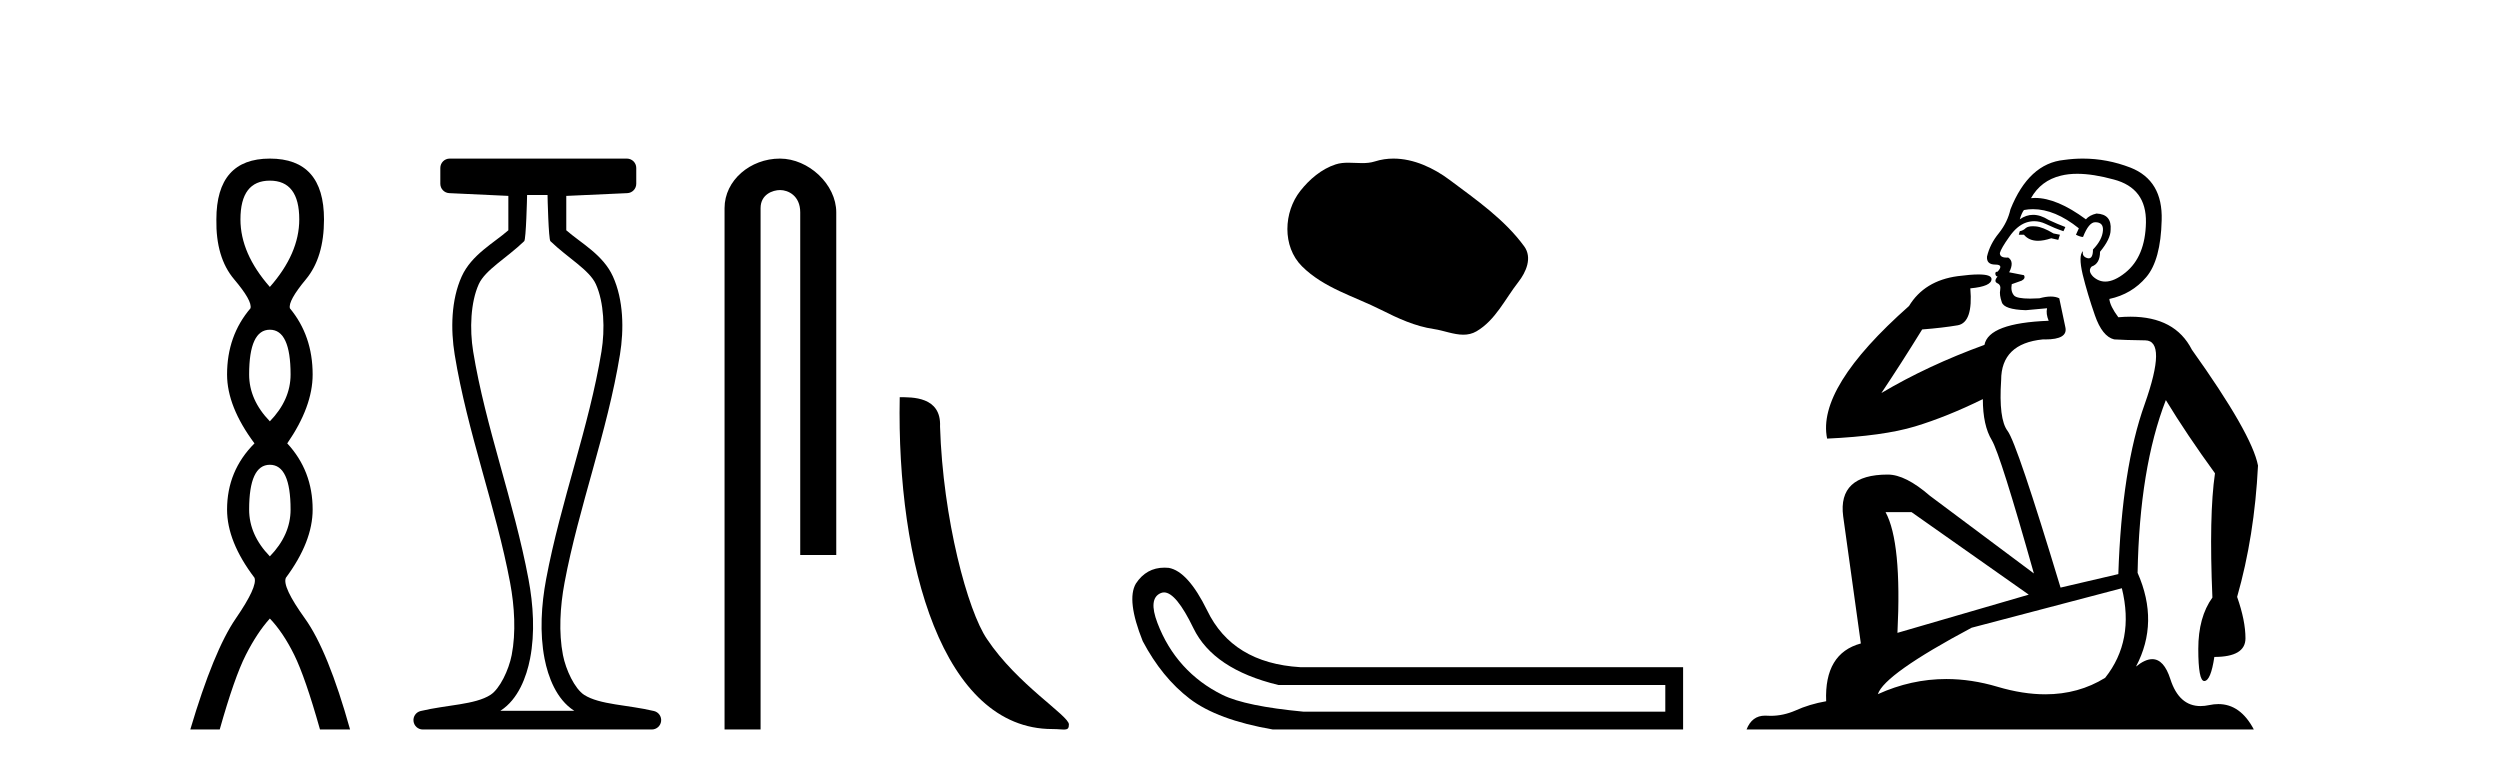 <?xml version='1.0' encoding='UTF-8' standalone='yes'?><svg xmlns='http://www.w3.org/2000/svg' xmlns:xlink='http://www.w3.org/1999/xlink' width='133.0' height='41.0' ><path d='M 14.356 9.61 Q 15.921 9.61 15.921 11.673 Q 15.921 13.487 14.356 15.265 Q 12.792 13.487 12.792 11.673 Q 12.792 9.61 14.356 9.61 ZM 14.356 17.541 Q 15.459 17.541 15.459 19.924 Q 15.459 21.276 14.356 22.414 Q 13.254 21.276 13.254 19.924 Q 13.254 17.541 14.356 17.541 ZM 14.356 24.726 Q 15.459 24.726 15.459 27.108 Q 15.459 28.46 14.356 29.598 Q 13.254 28.46 13.254 27.108 Q 13.254 24.726 14.356 24.726 ZM 14.356 8.437 Q 11.511 8.437 11.511 11.673 Q 11.476 13.7 12.454 14.856 Q 13.432 16.012 13.325 16.403 Q 12.08 17.862 12.08 19.924 Q 12.08 21.631 13.538 23.588 Q 12.08 25.046 12.08 27.108 Q 12.08 28.816 13.538 30.736 Q 13.716 31.198 12.543 32.906 Q 11.369 34.613 10.124 38.809 L 11.689 38.809 Q 12.471 36.035 13.076 34.844 Q 13.681 33.652 14.356 32.906 Q 15.068 33.652 15.655 34.844 Q 16.241 36.035 17.024 38.809 L 18.624 38.809 Q 17.451 34.613 16.224 32.906 Q 14.997 31.198 15.21 30.736 Q 16.633 28.816 16.633 27.108 Q 16.633 25.046 15.281 23.588 Q 16.633 21.631 16.633 19.924 Q 16.633 17.862 15.423 16.403 Q 15.317 16.012 16.277 14.856 Q 17.237 13.7 17.237 11.673 Q 17.237 8.437 14.356 8.437 Z' style='fill:#000000;stroke:none' /><path d='M 29.129 10.373 C 29.129 10.508 29.184 12.735 29.281 12.829 C 30.205 13.722 31.354 14.356 31.699 15.117 C 32.134 16.078 32.193 17.509 31.998 18.703 C 31.346 22.7 29.828 26.684 29.054 30.812 C 28.798 32.175 28.704 33.671 28.97 35.04 C 29.159 36.009 29.599 37.2 30.536 37.804 C 30.541 37.807 30.545 37.81 30.55 37.813 L 26.62 37.813 C 26.625 37.81 26.63 37.807 26.634 37.804 C 27.571 37.2 28.011 36.009 28.2 35.04 C 28.467 33.671 28.372 32.175 28.116 30.812 C 27.342 26.684 25.825 22.7 25.173 18.703 C 24.978 17.509 25.036 16.078 25.471 15.117 C 25.816 14.356 26.965 13.722 27.889 12.829 C 27.986 12.735 28.041 10.508 28.041 10.373 ZM 23.923 8.437 C 23.648 8.437 23.425 8.66 23.425 8.935 L 23.425 9.777 C 23.425 10.043 23.634 10.263 23.9 10.275 L 27.044 10.421 L 27.044 12.251 C 26.272 12.928 25.088 13.548 24.563 14.706 C 23.997 15.956 23.971 17.525 24.189 18.864 C 24.863 22.997 26.385 26.987 27.137 30.996 C 27.376 32.27 27.453 33.661 27.222 34.849 C 27.067 35.644 26.59 36.646 26.094 36.966 C 25.273 37.496 23.765 37.494 22.376 37.827 C 22.131 37.886 21.969 38.119 21.999 38.369 C 22.029 38.62 22.24 38.809 22.492 38.809 L 34.678 38.809 C 34.93 38.808 35.142 38.619 35.171 38.369 C 35.201 38.119 35.039 37.886 34.794 37.827 C 33.405 37.494 31.898 37.496 31.076 36.966 C 30.58 36.646 30.104 35.644 29.949 34.849 C 29.717 33.661 29.795 32.27 30.034 30.996 C 30.785 26.987 32.307 22.997 32.982 18.864 C 33.2 17.525 33.174 15.956 32.607 14.706 C 32.082 13.548 30.898 12.928 30.126 12.251 L 30.126 10.422 L 33.373 10.275 C 33.639 10.263 33.849 10.044 33.849 9.777 L 33.849 8.935 C 33.849 8.66 33.626 8.437 33.35 8.437 Z' style='fill:#000000;stroke:none' /><path d='M 41.491 8.437 C 39.922 8.437 38.546 9.591 38.546 11.072 L 38.546 38.809 L 40.463 38.809 L 40.463 11.072 C 40.463 10.346 41.102 10.111 41.503 10.111 C 41.924 10.111 42.572 10.406 42.572 11.296 L 42.572 29.526 L 44.489 29.526 L 44.489 11.296 C 44.489 9.813 43.02 8.437 41.491 8.437 Z' style='fill:#000000;stroke:none' /><path d='M 55.981 38.785 C 56.635 38.785 56.866 38.932 56.866 38.539 C 56.866 38.071 54.119 36.418 52.512 34.004 C 51.481 32.504 50.164 27.607 50.01 22.695 C 50.087 21.083 48.505 21.132 47.865 21.132 C 47.694 30.016 50.168 38.785 55.981 38.785 Z' style='fill:#000000;stroke:none' /><path d='M 74.133 8.437 C 73.802 8.437 73.47 8.484 73.143 8.588 C 72.922 8.659 72.695 8.677 72.466 8.677 C 72.222 8.677 71.976 8.656 71.732 8.656 C 71.504 8.656 71.278 8.674 71.059 8.745 C 70.309 8.987 69.663 9.539 69.176 10.157 C 68.29 11.281 68.2 13.104 69.266 14.168 C 70.431 15.33 72.054 15.767 73.48 16.487 C 74.372 16.937 75.289 17.361 76.286 17.506 C 76.794 17.581 77.331 17.806 77.849 17.806 C 78.088 17.806 78.323 17.758 78.549 17.626 C 79.562 17.033 80.07 15.906 80.771 15.011 C 81.194 14.471 81.527 13.707 81.087 13.105 C 80.038 11.67 78.544 10.637 77.131 9.579 C 76.272 8.935 75.209 8.437 74.133 8.437 Z' style='fill:#000000;stroke:none' /><path d='M 61.927 31.516 Q 62.57 31.516 63.489 33.417 Q 64.545 35.603 68.007 36.441 L 88.594 36.441 L 88.594 37.862 L 69.355 37.862 Q 66.258 37.57 65.037 36.969 Q 63.817 36.368 62.942 35.402 Q 62.068 34.437 61.576 33.143 Q 61.084 31.85 61.74 31.558 Q 61.83 31.516 61.927 31.516 ZM 61.949 30.199 Q 60.983 30.199 60.428 31.048 Q 59.918 31.923 60.793 34.109 Q 61.813 36.04 63.288 37.17 Q 64.764 38.299 67.715 38.809 L 89.541 38.809 L 89.541 35.494 L 69.173 35.494 Q 65.566 35.275 64.218 32.469 Q 63.197 30.392 62.177 30.21 Q 62.06 30.199 61.949 30.199 Z' style='fill:#000000;stroke:none' /><path d='M 108.15 12.036 Q 107.896 12.036 107.776 12.129 Q 107.64 12.266 107.452 12.3 L 107.4 12.488 L 107.674 12.488 Q 107.944 12.81 108.422 12.81 Q 108.73 12.81 109.126 12.676 L 109.501 12.761 L 109.587 12.488 L 109.245 12.419 Q 108.681 12.078 108.306 12.044 Q 108.222 12.036 108.15 12.036 ZM 110.509 9.246 Q 111.348 9.246 112.456 9.55 Q 114.199 10.011 114.164 11.839 Q 114.13 13.649 113.071 14.503 Q 112.478 14.98 112 14.98 Q 111.64 14.98 111.346 14.708 Q 111.056 14.401 111.278 14.179 Q 111.722 14.025 111.722 13.393 Q 112.285 12.71 112.285 12.232 Q 112.354 11.395 111.534 11.36 Q 111.158 11.446 110.97 11.668 Q 109.427 10.53 108.268 10.53 Q 108.157 10.53 108.049 10.541 L 108.049 10.541 Q 108.579 9.601 109.638 9.345 Q 110.029 9.246 110.509 9.246 ZM 108.155 11.128 Q 109.322 11.128 110.594 12.146 L 110.441 12.488 Q 110.68 12.607 110.817 12.607 Q 111.124 11.822 111.466 11.822 Q 111.91 11.822 111.876 12.266 Q 111.841 12.761 111.346 13.274 Q 111.346 13.743 111.118 13.743 Q 111.089 13.743 111.056 13.735 Q 110.748 13.649 110.817 13.359 L 110.817 13.359 Q 110.56 13.581 110.799 14.606 Q 111.056 15.648 111.449 16.775 Q 111.841 17.902 112.473 18.056 Q 112.969 18.09 114.13 18.107 Q 115.292 18.124 114.096 21.506 Q 112.883 24.888 112.695 30.542 L 109.621 31.26 Q 107.298 23.573 106.803 22.924 Q 106.324 22.292 106.461 20.225 Q 106.461 18.278 108.681 18.056 Q 108.746 18.058 108.807 18.058 Q 110.024 18.058 109.877 17.407 Q 109.74 16.741 109.553 15.87 Q 109.365 15.776 109.1 15.776 Q 108.835 15.776 108.494 15.87 Q 108.22 15.886 108.001 15.886 Q 107.288 15.886 107.144 15.716 Q 106.956 15.494 107.025 15.118 L 107.554 14.93 Q 107.776 14.811 107.674 14.64 L 106.888 14.486 Q 107.178 13.923 106.837 13.701 Q 106.787 13.704 106.744 13.704 Q 106.393 13.704 106.393 13.461 Q 106.461 13.205 106.888 12.607 Q 107.298 12.01 107.793 11.839 Q 108.007 11.768 108.22 11.768 Q 108.519 11.768 108.818 11.907 Q 109.313 12.146 109.775 12.3 L 109.877 12.078 Q 109.467 11.924 108.989 11.702 Q 108.556 11.429 108.161 11.429 Q 107.79 11.429 107.452 11.668 Q 107.554 11.326 107.674 11.173 Q 107.912 11.128 108.155 11.128 ZM 101.695 27.246 L 107.93 31.635 L 100.944 33.668 Q 101.183 28.851 100.312 27.246 ZM 112.883 31.294 Q 113.567 34.078 111.995 36.059 Q 110.577 36.937 108.812 36.937 Q 107.621 36.937 106.273 36.538 Q 104.883 36.124 103.544 36.124 Q 101.674 36.124 99.902 36.93 Q 100.244 35.871 104.89 33.395 L 112.883 31.294 ZM 110.808 8.437 Q 110.312 8.437 109.809 8.508 Q 107.93 8.696 106.956 11.138 Q 106.803 11.822 106.341 12.402 Q 105.863 12.983 105.709 13.649 Q 105.675 14.076 106.153 14.076 Q 106.615 14.076 106.273 14.452 Q 106.136 14.452 106.153 14.572 Q 106.171 14.708 106.273 14.708 Q 106.051 14.965 106.256 15.067 Q 106.461 15.152 106.41 15.426 Q 106.358 15.682 106.495 16.075 Q 106.615 16.468 107.776 16.502 L 108.903 16.399 L 108.903 16.399 Q 108.835 16.69 108.989 17.065 Q 105.795 17.185 105.573 18.347 Q 102.567 19.44 100.09 20.909 Q 101.132 19.354 102.259 17.527 Q 103.352 17.441 104.155 17.305 Q 104.975 17.151 104.821 15.34 Q 105.949 15.238 105.949 14.845 Q 105.949 14.601 105.255 14.601 Q 104.834 14.601 104.155 14.691 Q 102.379 14.93 101.559 16.28 Q 96.639 20.635 97.203 23.334 Q 100.192 23.197 101.883 22.685 Q 103.574 22.173 105.487 21.233 Q 105.487 22.634 105.966 23.42 Q 106.427 24.205 108.203 30.508 L 102.669 26.374 Q 101.371 25.247 100.431 25.247 Q 97.767 25.247 98.057 27.468 L 98.997 34.232 Q 97.049 34.761 97.152 37.306 Q 96.264 37.46 95.512 37.802 Q 94.863 38.082 94.201 38.082 Q 94.097 38.082 93.992 38.075 Q 93.945 38.072 93.9 38.072 Q 93.204 38.072 92.916 38.809 L 119.904 38.809 Q 119.192 37.457 118.018 37.457 Q 117.783 37.457 117.529 37.511 Q 117.287 37.563 117.069 37.563 Q 115.922 37.563 115.463 36.128 Q 115.123 35.067 114.5 35.067 Q 114.12 35.067 113.635 35.461 Q 114.882 33.104 113.72 30.474 Q 113.823 24.888 115.223 21.284 Q 116.334 23.112 117.837 25.179 Q 117.512 27.399 117.7 31.789 Q 116.949 32.831 116.949 34.522 Q 116.949 36.23 117.267 36.23 Q 117.27 36.23 117.273 36.23 Q 117.615 36.213 117.803 34.949 Q 119.459 34.949 119.459 33.958 Q 119.459 33.019 119.015 31.755 Q 119.938 28.527 120.126 24.769 Q 119.801 23.078 116.607 18.603 Q 115.715 16.848 113.336 16.848 Q 113.028 16.848 112.695 16.878 Q 112.251 16.28 112.217 15.904 Q 113.413 15.648 114.181 14.742 Q 114.95 13.837 115.001 11.719 Q 115.07 9.601 113.344 8.918 Q 112.099 8.437 110.808 8.437 Z' style='fill:#000000;stroke:none' /></svg>